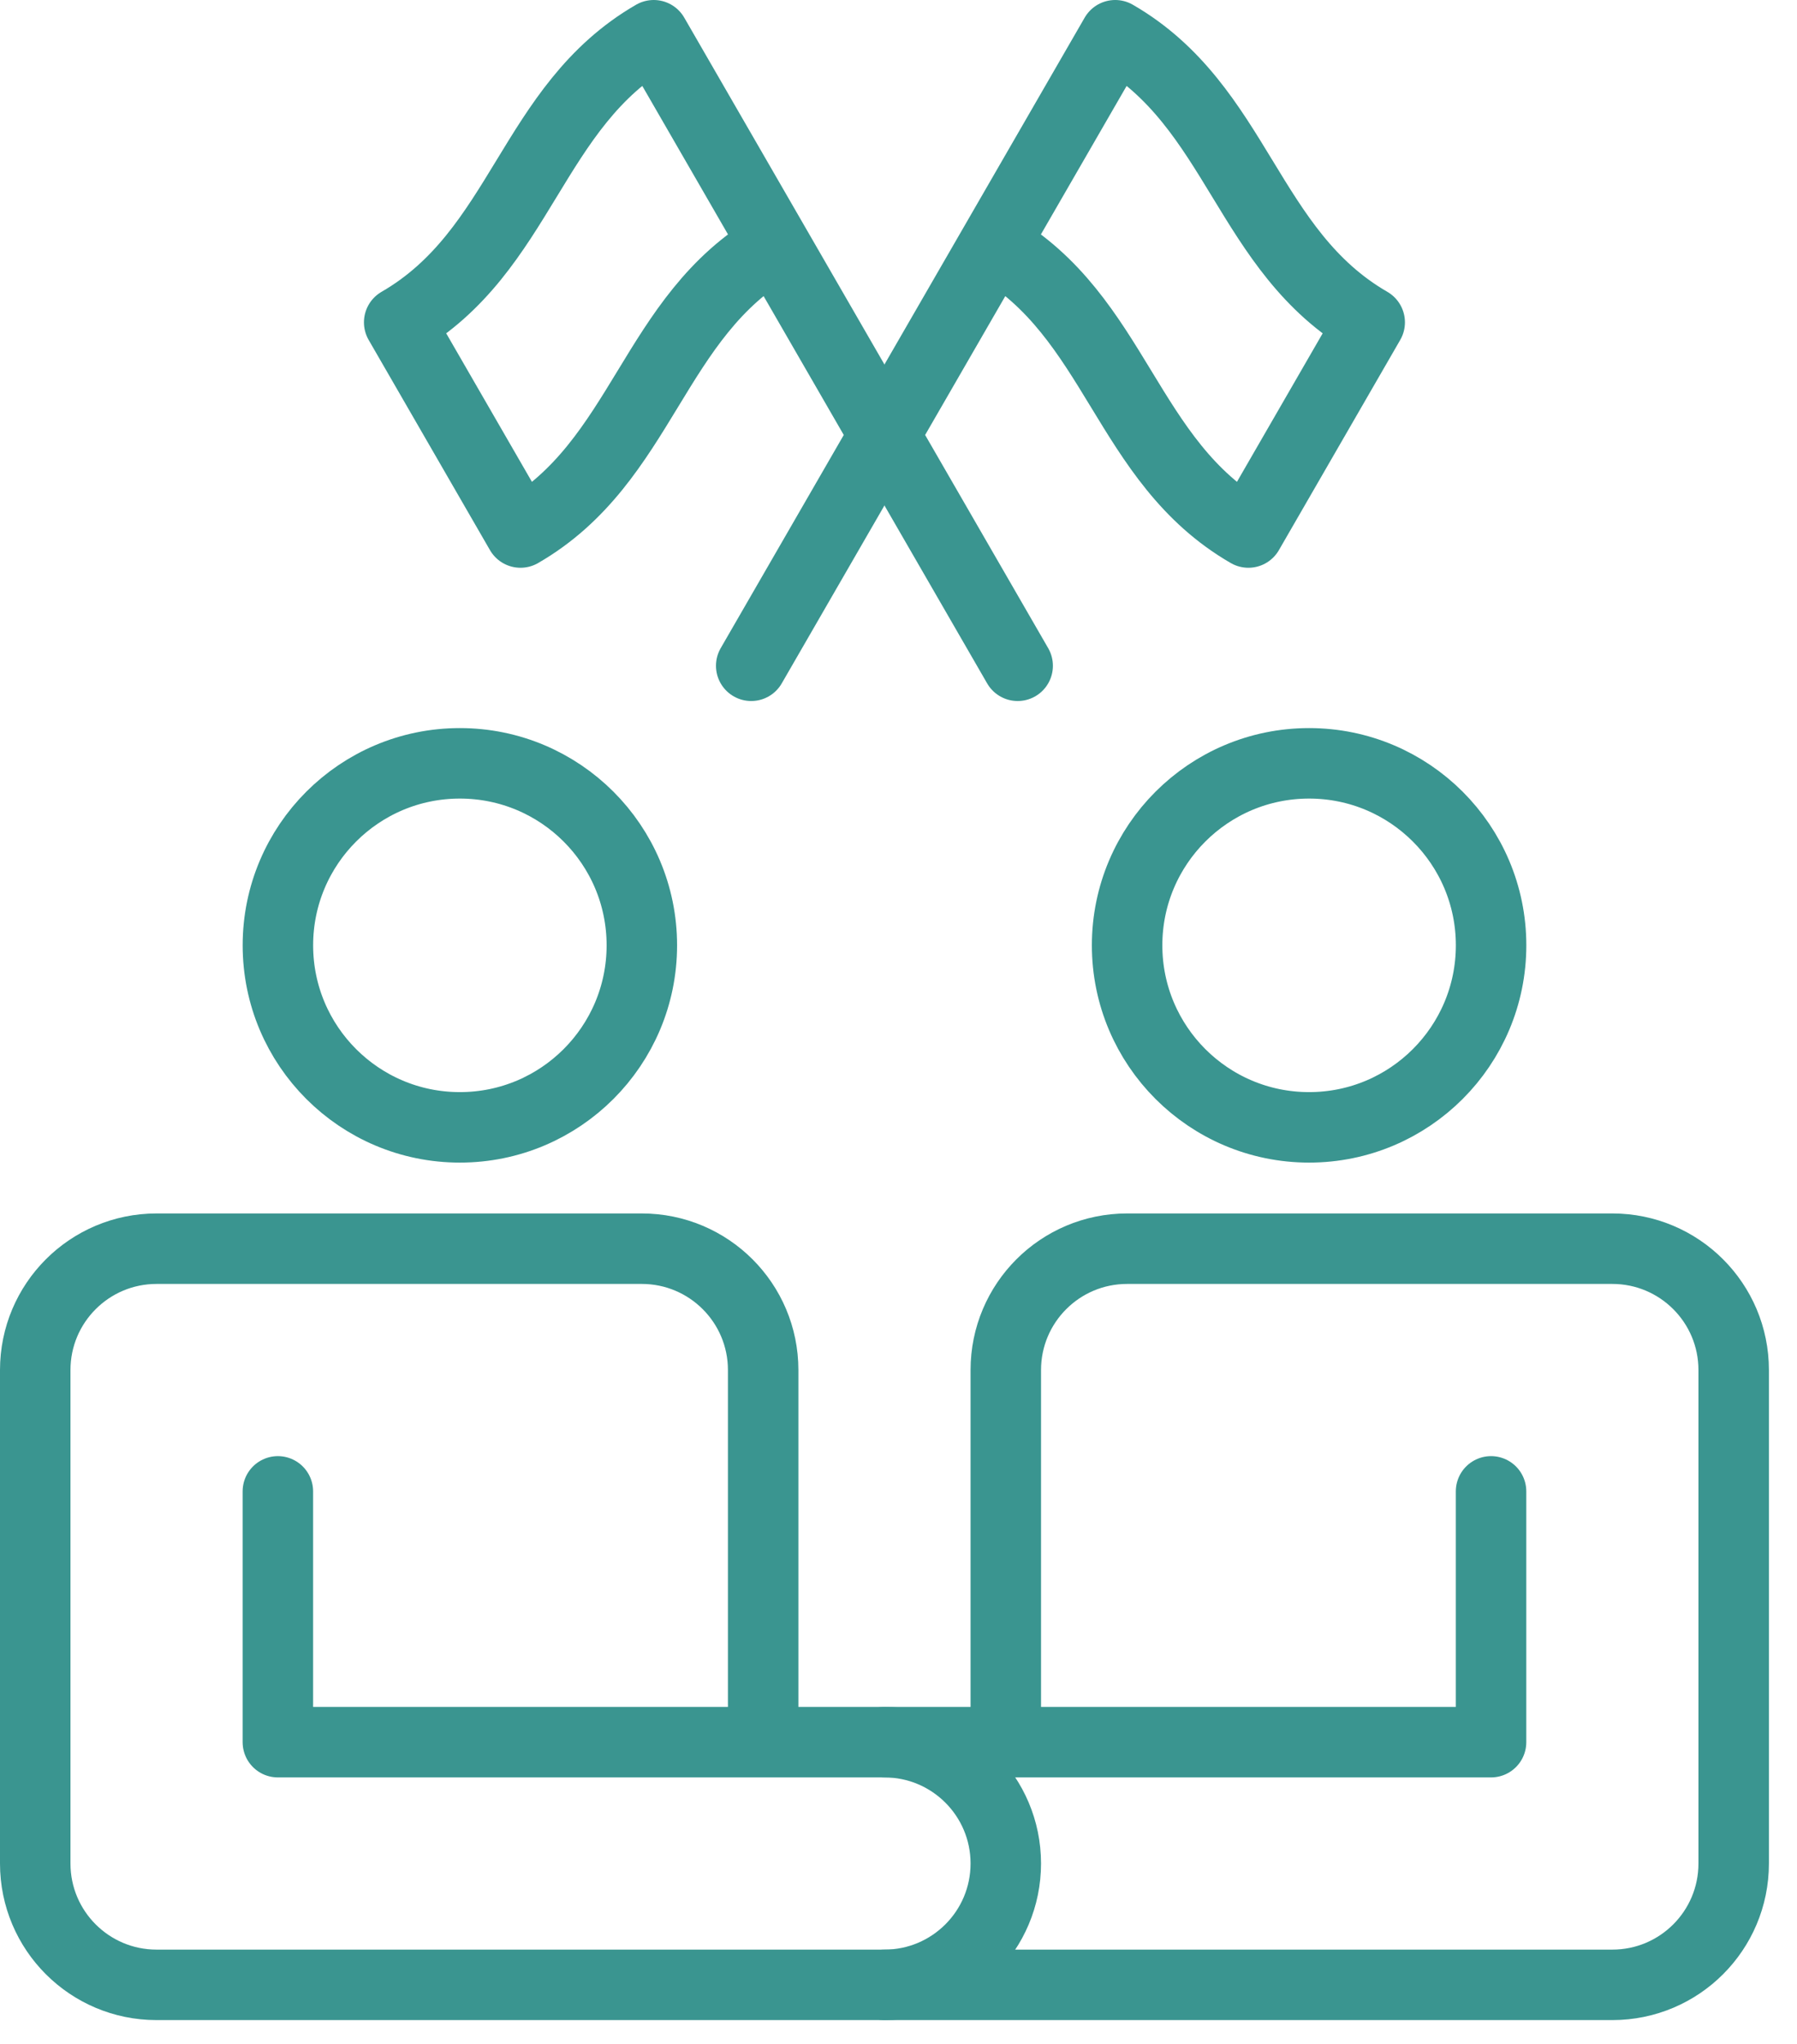 <svg width="51" height="58" viewBox="0 0 51 58" fill="none" xmlns="http://www.w3.org/2000/svg">
<path d="M18.216 26.823C18.216 29.675 15.904 31.988 13.051 31.988C10.199 31.988 7.887 29.675 7.887 26.823C7.887 23.971 10.199 21.659 13.051 21.659C15.904 21.659 18.216 23.971 18.216 26.823Z" stroke="#3A9590" stroke-width="2" stroke-miterlimit="10" stroke-linecap="round" stroke-linejoin="round"/>
<path d="M42.318 26.823C42.318 29.675 40.005 31.988 37.153 31.988C34.301 31.988 31.988 29.675 31.988 26.823C31.988 23.971 34.301 21.659 37.153 21.659C40.005 21.659 42.318 23.971 42.318 26.823Z" stroke="#3A9590" stroke-width="2" stroke-miterlimit="10" stroke-linecap="round" stroke-linejoin="round"/>
<path d="M7.886 42.317V49.433H25.102C27.003 49.433 28.545 50.974 28.545 52.876C28.545 54.778 27.003 56.319 25.102 56.319H4.443C2.542 56.319 1 54.778 1 52.876V38.874C1 36.972 2.542 35.431 4.443 35.431H18.215C20.117 35.431 21.659 36.972 21.659 38.874V49.433" stroke="#3A9590" stroke-width="2" stroke-miterlimit="10" stroke-linecap="round" stroke-linejoin="round"/>
<path d="M42.317 42.317V49.433H25.102" stroke="#3A9590" stroke-width="2" stroke-miterlimit="10" stroke-linecap="round" stroke-linejoin="round"/>
<path d="M25.102 56.319H45.76C47.662 56.319 49.203 54.778 49.203 52.876V38.874C49.203 36.972 47.662 35.431 45.76 35.431H31.988C30.086 35.431 28.545 36.972 28.545 38.874V49.433" stroke="#3A9590" stroke-width="2" stroke-miterlimit="10" stroke-linecap="round" stroke-linejoin="round"/>
<path d="M28.882 18.891L18.553 1C15.06 3.017 14.822 7.129 11.329 9.146L14.772 15.11C18.266 13.093 18.503 8.98 21.996 6.964" stroke="#3A9590" stroke-width="2" stroke-miterlimit="10" stroke-linecap="round" stroke-linejoin="round"/>
<path d="M21.32 18.891L31.65 1C35.143 3.017 35.38 7.129 38.873 9.146L35.43 15.11C31.937 13.093 31.7 8.98 28.206 6.964" stroke="#3A9590" stroke-width="2" stroke-miterlimit="10" stroke-linecap="round" stroke-linejoin="round"/>
</svg>
